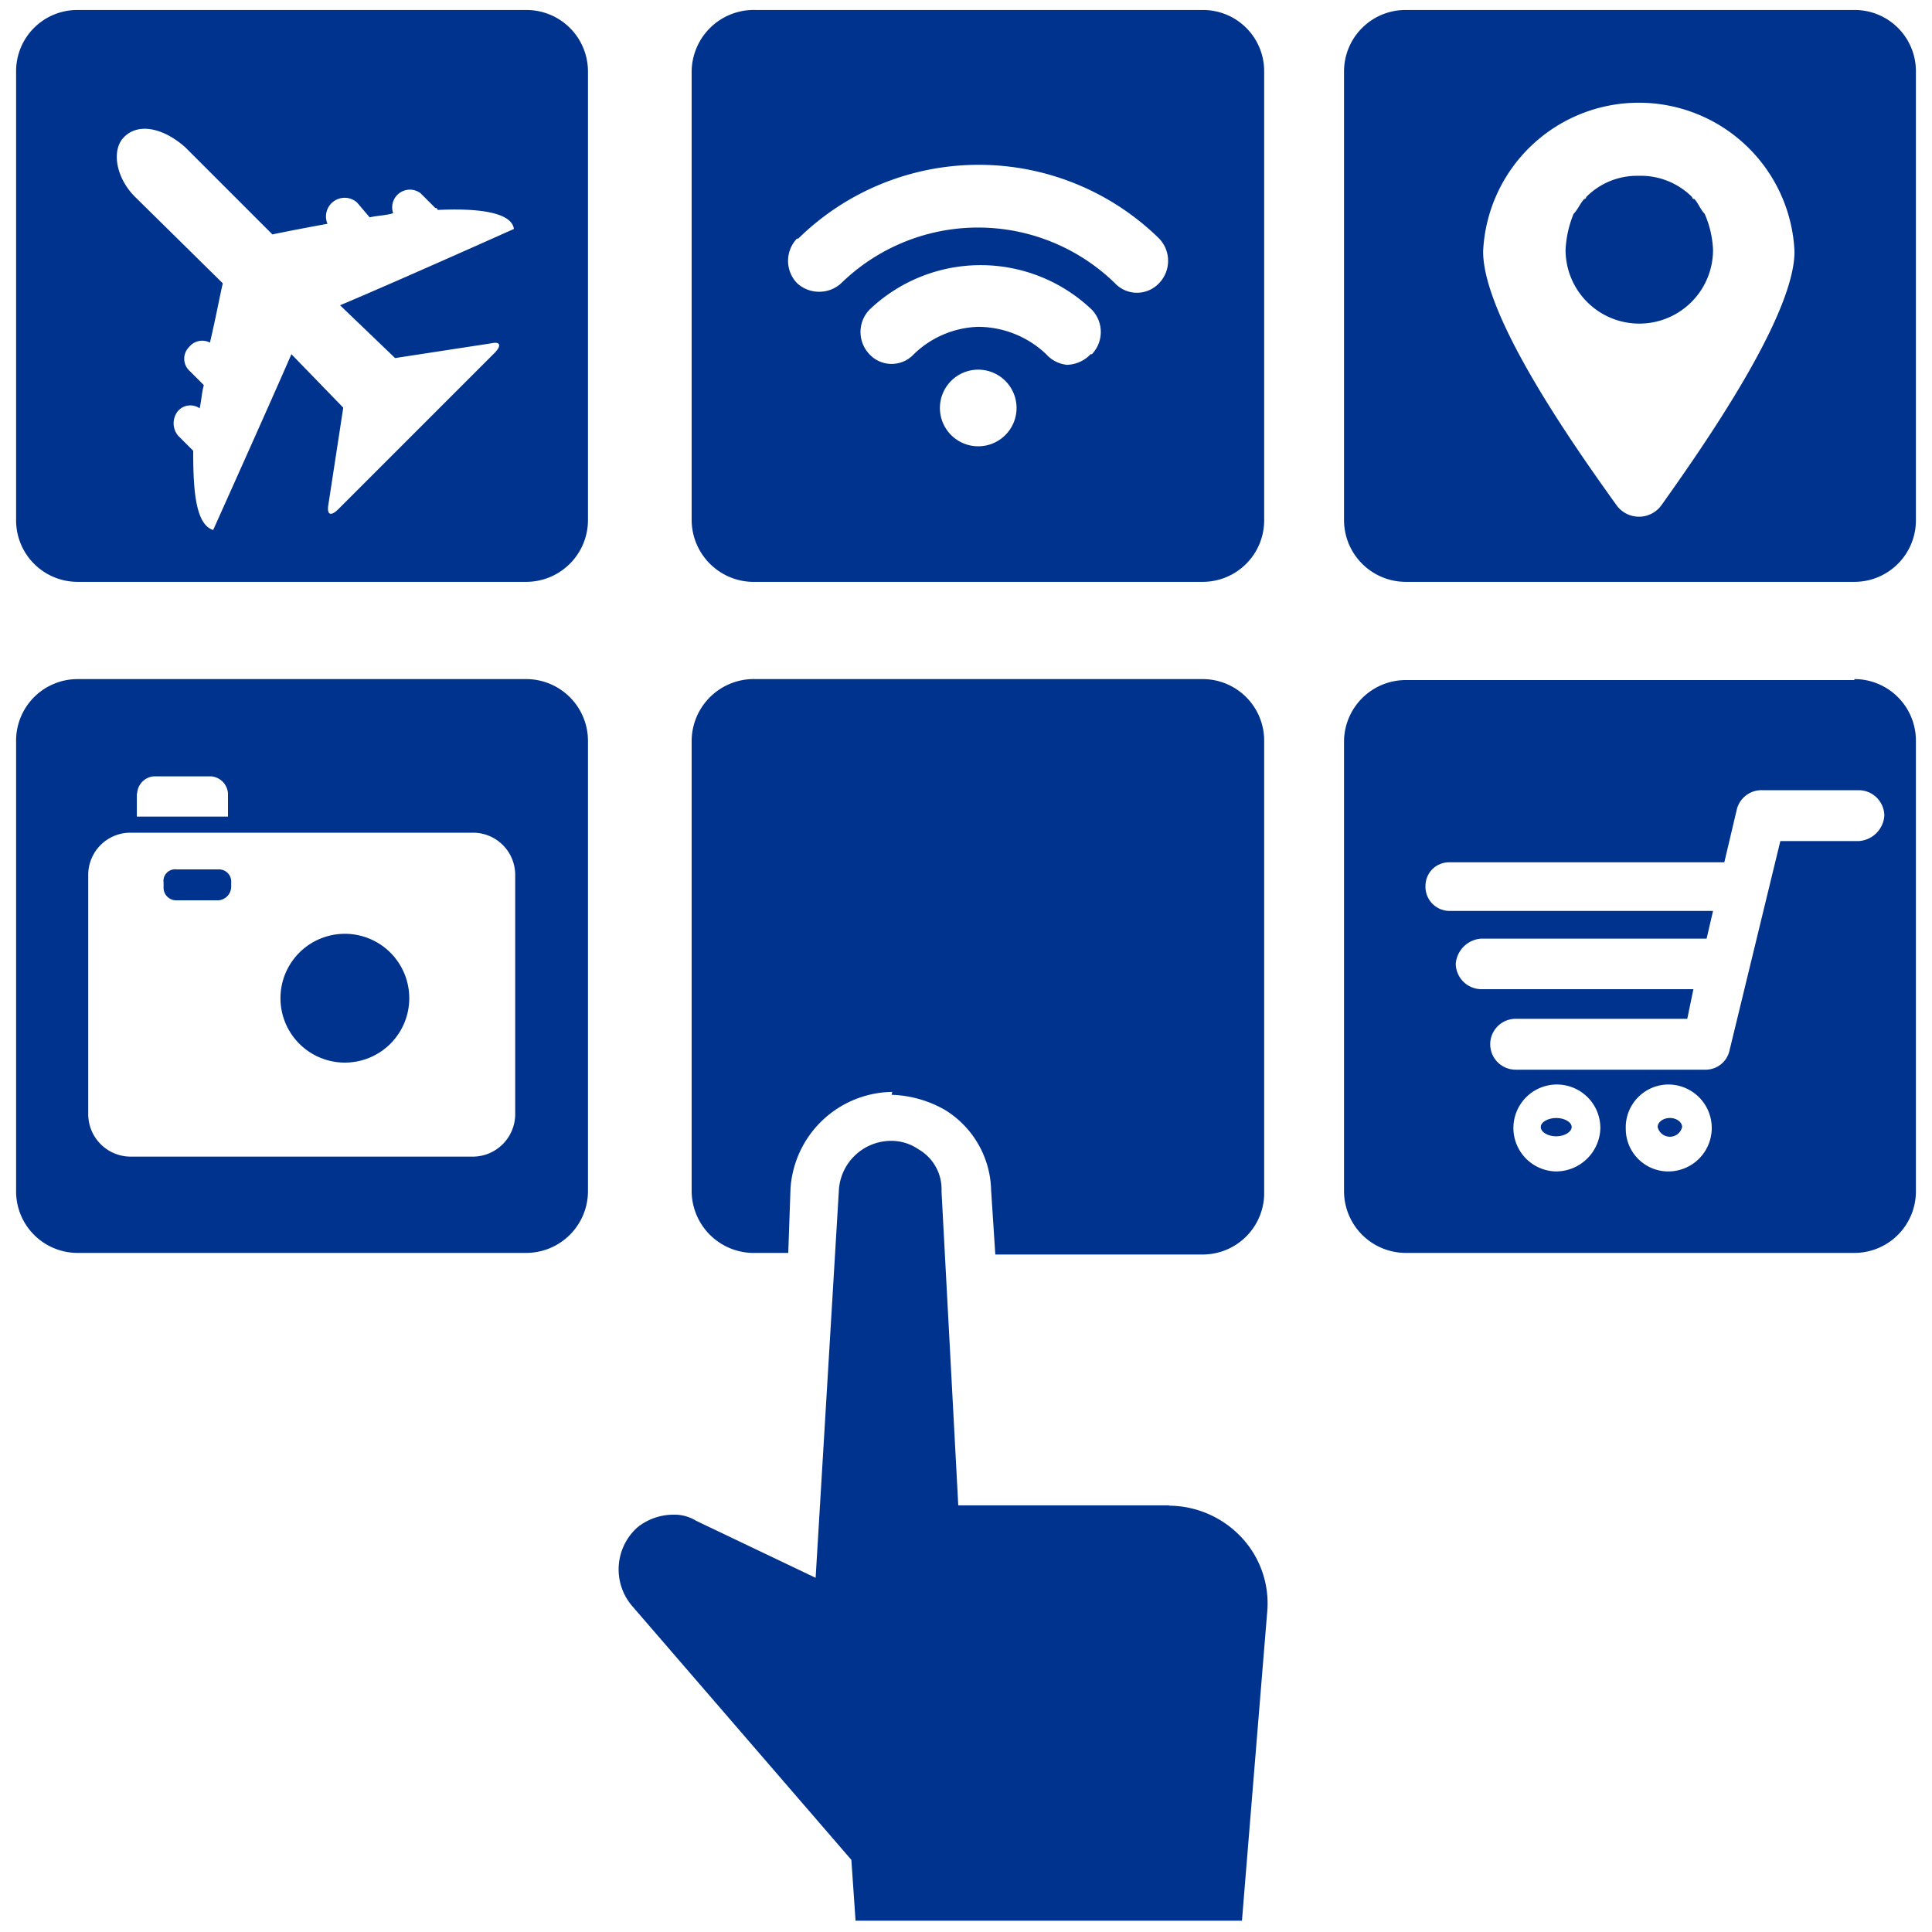 <svg id="Layer_1" data-name="Layer 1" xmlns="http://www.w3.org/2000/svg" viewBox="0 0 60 60"><defs><style>.cls-1{fill:#00338d;fill-rule:evenodd;}</style></defs><title>icons_V1</title><path class="cls-1" d="M27.69,34h0a3.55,3.55,0,0,1,1.64.46,3,3,0,0,1,1.45,2.5l.13,2h6.44A1.91,1.91,0,0,0,39.26,37V23a1.91,1.91,0,0,0-1.91-1.91H23.48a1.93,1.93,0,0,0-2,1.91V37a1.93,1.93,0,0,0,2,1.91h1l.07-2a3.21,3.21,0,0,1,3.16-3Z"/><path class="cls-1" d="M18.26,37V23a1.92,1.92,0,0,0-1.91-1.91H2.41A1.91,1.91,0,0,0,.5,23V37a1.91,1.91,0,0,0,1.91,1.91H16.35A1.92,1.92,0,0,0,18.26,37Zm-14-12.36a.56.56,0,0,1,.52-.53H6.55a.57.57,0,0,1,.53.53v.72H4.25v-.72ZM16,34.6a1.32,1.32,0,0,1-1.31,1.32H4.05A1.32,1.32,0,0,1,2.74,34.6V27.17a1.31,1.31,0,0,1,1.31-1.31H14.71A1.31,1.31,0,0,1,16,27.17V34.6Z"/><path class="cls-1" d="M2.41,18.07H16.35a1.92,1.92,0,0,0,1.91-1.91V2.22A1.91,1.91,0,0,0,16.35.31H2.41A1.9,1.9,0,0,0,.5,2.22V16.16a1.91,1.91,0,0,0,1.91,1.91ZM3.85,4.26c.46-.47,1.25-.27,1.91.32l2.7,2.7c.33-.07,1-.2,1.71-.33a.58.58,0,0,1,.92-.66l.39.46c.27-.06.53-.06.73-.13A.55.55,0,0,1,13.06,6l.46.46a.06.06,0,0,1,.07.06c1.25-.06,2.3.07,2.37.59,0,0-3.82,1.71-5.4,2.37l1.71,1.64,3-.46c.26-.06.33.07.06.33l-4.8,4.8c-.26.27-.39.2-.33-.13l.46-3L9.05,11c-.66,1.52-2.43,5.46-2.43,5.46C6.09,16.29,6,15.3,6,14.05L6,14l-.46-.46a.6.6,0,0,1,0-.79.51.51,0,0,1,.66-.07c.06-.26.06-.46.13-.72l-.46-.46a.51.51,0,0,1,0-.72.52.52,0,0,1,.65-.14c.2-.85.33-1.57.4-1.84L4.18,6.1c-.59-.6-.72-1.45-.33-1.84Z"/><path class="cls-1" d="M36.33,46.75H29.76L29.24,37a1.43,1.43,0,0,0-.72-1.31,1.48,1.48,0,0,0-.85-.26h0A1.63,1.63,0,0,0,26.05,37L25.33,49l-3.71-1.77a1.28,1.28,0,0,0-.71-.19h0a1.79,1.79,0,0,0-1.11.39,1.75,1.75,0,0,0-.19,2.42l6.83,7.91.13,1.89h12l.78-9.54a3,3,0,0,0-.78-2.35,3.11,3.11,0,0,0-2.28-1Z"/><path class="cls-1" d="M47.85,35c0-.15.22-.28.48-.28s.48.13.48.28-.22.29-.48.29-.48-.13-.48-.29Z"/><path class="cls-1" d="M51.48,35c0-.15.17-.28.38-.28s.38.13.38.28a.39.39,0,0,1-.76,0Z"/><path class="cls-1" d="M57.59,21.12H43.65A1.92,1.92,0,0,0,41.74,23V37a1.92,1.92,0,0,0,1.91,1.91H57.59A1.91,1.91,0,0,0,59.5,37V23a1.91,1.91,0,0,0-1.91-1.91ZM48.32,36.38a1.35,1.35,0,1,1,1.38-1.32,1.38,1.38,0,0,1-1.38,1.32Zm3.49,0a1.32,1.32,0,0,1-1.32-1.32,1.33,1.33,0,0,1,1.32-1.38,1.35,1.35,0,1,1,0,2.7Zm5.85-10.26H55.29l-1.58,6.51a.76.76,0,0,1-.72.59H47.07a.79.79,0,0,1,0-1.58H52.4l.19-.92H46a.8.8,0,0,1-.79-.79.85.85,0,0,1,.79-.78h7l.2-.86H45a.75.75,0,0,1-.73-.79.73.73,0,0,1,.73-.72h8.55l.39-1.65a.79.79,0,0,1,.79-.59h3a.8.8,0,0,1,.79.79.85.85,0,0,1-.79.79Z"/><path class="cls-1" d="M23.48,18.07H37.35a1.91,1.91,0,0,0,1.91-1.91V2.22A1.9,1.9,0,0,0,37.35.31H23.48a1.93,1.93,0,0,0-2,1.91V16.16a1.93,1.93,0,0,0,2,1.91Zm6.9-4.21a1.19,1.19,0,1,1,1.19-1.19,1.19,1.19,0,0,1-1.19,1.19ZM33.87,11a1.05,1.05,0,0,1-.73.33,1,1,0,0,1-.65-.33,3.08,3.08,0,0,0-2.11-.85,3,3,0,0,0-2,.85A.94.94,0,0,1,27,11a1,1,0,0,1,0-1.38,5,5,0,0,1,6.91,0,1,1,0,0,1,0,1.38ZM24.79,7.41A8,8,0,0,1,36,7.41a1,1,0,0,1,0,1.38.94.94,0,0,1-1.38,0,6.09,6.09,0,0,0-8.49,0,1,1,0,0,1-.72.27,1,1,0,0,1-.66-.27,1,1,0,0,1,0-1.38Z"/><path class="cls-1" d="M57.59.31H43.65a1.91,1.91,0,0,0-1.91,1.91V16.16a1.92,1.92,0,0,0,1.91,1.91H57.59a1.91,1.91,0,0,0,1.91-1.91V2.22A1.9,1.9,0,0,0,57.59.31Zm-6,15.39a.86.86,0,0,1-1.38,0c-1.32-1.84-4.15-5.85-4.15-7.89a4.84,4.84,0,0,1,9.67,0c0,2-2.83,6.05-4.14,7.89Z"/><path class="cls-1" d="M52.62,6.18a.06.06,0,0,1-.07-.06,2.25,2.25,0,0,0-1.67-.66,2.22,2.22,0,0,0-1.62.66.06.06,0,0,1-.06.06c-.13.14-.2.33-.33.46a3.34,3.34,0,0,0-.25,1.12,2.29,2.29,0,1,0,4.58,0,3.12,3.12,0,0,0-.26-1.12c-.13-.13-.19-.32-.32-.46Z"/><path class="cls-1" d="M8.71,31a2,2,0,1,1,2,2,2,2,0,0,1-2-2Z"/><path class="cls-1" d="M6.79,27H5.48a.36.36,0,0,0-.4.41v.14a.39.39,0,0,0,.4.41H6.79a.43.43,0,0,0,.39-.41v-.14A.38.38,0,0,0,6.79,27Z"/></svg>